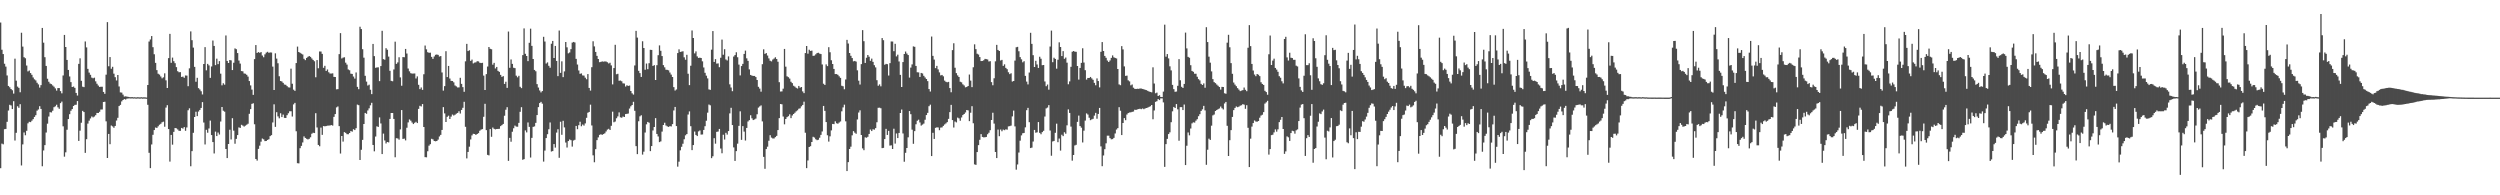 <svg xmlns="http://www.w3.org/2000/svg" width="1920" height="150"><path d="M0 17.303h1v111.887H0zM1 38.205h1v72.095H1zM2 41.540h1v69.292H2zM3 48.937h1v50.283H3zM4 51.128h1v47.905H4zM5 57.932h1v35.621H5zM6 66.005h1v18.906H6zM7 67.003h1v13.497H7zM8 68.369h1v12.650H8zM9 69.299h1v14.440H9zM10 71.896h1v5.825H10zM11 45.042h1v62.892H11zM12 61.974h1v40.011H12zM13 66.506h1v15.125H13zM14 67.474h1v15.294H14zM15 70.862h1v9.160H15zM16 25.163h1v101.930H16zM17 35.790h1v75.124H17zM18 43.938h1v57.777H18zM19 44.730h1v59.157H19zM20 50.304h1v50.139H20zM21 54.813h1v39.910H21zM22 54.149h1v39.402H22zM23 56.126h1v37.660H23zM24 57.442h1v35.216H24zM25 59.484h1v31.993H25zM26 60.933h1v28.848H26zM27 61.759h1v26.715H27zM28 63.524h1v21.455H28zM29 64.810h1v19.265H29zM30 67.296h1v14.248H30zM31 65.382h1v18.297H31zM32 21.460h1v106.217H32zM33 32.783h1v82.750H33zM34 43.948h1v67.493H34zM35 50.631h1v51.167H35zM36 60.459h1v34.522H36zM37 62.773h1v26.717H37zM38 64.165h1v21.986H38zM39 64.597h1v21.774H39zM40 65.616h1v19.434H40zM41 66.550h1v15.770H41zM42 67.905h1v13.770H42zM43 69.603h1v10.851H43zM44 67.635h1v14.793H44zM45 67.612h1v15.939H45zM46 70.010h1v9.180H46zM47 71.658h1v6.393H47zM48 57.957h1v39.086H48zM49 26.814h1v93.530H49zM50 36.079h1v80.930H50zM51 46.037h1v53.609H51zM52 53.693h1v37.738H52zM53 58.727h1v28.992H53zM54 63.094h1v21.950H54zM55 66.804h1v16.935H55zM56 66.435h1v14.987H56zM57 67.502h1v13.035H57zM58 71.354h1v9.093H58zM59 73.375h1v4.255H59zM60 49.059h1v59.171H60zM61 44.783h1v55.556H61zM62 62.066h1v32.174H62zM63 66.561h1v18.594H63zM64 66.914h1v19.155H64zM65 31.837h1v85.558H65zM66 36.378h1v70.518H66zM67 52.901h1v42.030H67zM68 55.781h1v36.887H68zM69 57.422h1v33.549H69zM70 59.594h1v29.839H70zM71 60.120h1v30.038H71zM72 59.624h1v29.876H72zM73 62.439h1v26.056H73zM74 64.309h1v22.421H74zM75 65.682h1v21.119H75zM76 66.744h1v19.105H76zM77 66.618h1v17.498H77zM78 66.634h1v17.448H78zM79 70.580h1v7.766H79zM80 72.057h1v6.095H80zM81 57.335h1v35.873H81zM82 17.006h1v104.354H82zM83 50.908h1v51.949H83zM84 43.806h1v66.939H84zM85 52.812h1v43.607H85zM86 51.324h1v45.756H86zM87 56.557h1v41.583H87zM88 59.274h1v37.422H88zM89 61.777h1v30.787H89zM90 57.610h1v32.874H90zM91 66.392h1v15.063H91zM92 70.965h1v9.595H92zM93 71.123h1v6.752H93zM94 72.629h1v4.152H94zM95 74.149h1v1.955H95zM96 73.963h1v2.488H96zM97 74.187h1v1.593H97zM98 74.398h1v1.243H98zM99 74.588h1v1.000H99zM100 74.650h1v1.000H100zM101 74.567h1v1.000H101zM102 74.744h1v1.000H102zM103 74.643h1v1.000H103zM104 74.828h1v1.000H104zM105 74.659h1v1.000H105zM106 74.677h1v1.000H106zM107 74.810h1v1.000H107zM108 74.641h1v1.000H108zM109 74.810h1v1.000H109zM110 74.707h1v1.000H110zM111 74.767h1v1.000H111zM112 74.890h1v1.000H112zM113 65.270h1v15.228H113zM114 31.892h1v85.455H114zM115 30.297h1v98.806H115zM116 27.697h1v83.267H116zM117 36.264h1v67.259H117zM118 41.652h1v58.214H118zM119 48.301h1v49.644H119zM120 53.854h1v44.403H120zM121 56.607h1v40.398H121zM122 57.271h1v38.541H122zM123 58.717h1v36.360H123zM124 60.159h1v33.735H124zM125 59.381h1v34.037H125zM126 56.298h1v41.025H126zM127 61.672h1v20.963H127zM128 67.568h1v13.204H128zM129 44.662h1v54.474H129zM130 26.008h1v98.101H130zM131 48.223h1v55.417H131zM132 44.238h1v66.854H132zM133 47.017h1v54.252H133zM134 48.534h1v49.782H134zM135 51.551h1v47.026H135zM136 54.696h1v44.714H136zM137 55.486h1v44.984H137zM138 55.417h1v45.092H138zM139 59.100h1v39.146H139zM140 58.820h1v39.933H140zM141 59.727h1v37.878H141zM142 57.946h1v42.510H142zM143 58.047h1v39.869H143zM144 66.218h1v18.478H144zM145 52.501h1v30.702H145zM146 24.099h1v103.608H146zM147 30.892h1v85.160H147zM148 36.546h1v65.453H148zM149 51.363h1v38.507H149zM150 62.762h1v23.055H150zM151 59.770h1v29.441H151zM152 67.678h1v17.965H152zM153 68.687h1v15.765H153zM154 70.074h1v12.811H154zM155 72.551h1v5.875H155zM156 49.164h1v44.936H156zM157 36.175h1v74.780H157zM158 54.000h1v45.667H158zM159 49.031h1v52.901H159zM160 50.233h1v48.418H160zM161 59.809h1v32.796H161zM162 51.052h1v52.702H162zM163 31.142h1v77.982H163zM164 35.291h1v82.594H164zM165 50.002h1v51.061H165zM166 45.065h1v59.420H166zM167 49.260h1v52.501H167zM168 46.930h1v56.408H168zM169 56.586h1v36.758H169zM170 65.547h1v16.621H170zM171 63.924h1v21.107H171zM172 65.009h1v20.748H172zM173 27.223h1v87.222H173zM174 46.779h1v74.627H174zM175 48.406h1v62.178H175zM176 46.090h1v53.524H176zM177 46.408h1v60.704H177zM178 53.808h1v36.953H178zM179 48.173h1v52.174H179zM180 37.166h1v73.233H180zM181 37.763h1v68.880H181zM182 40.741h1v62.997H182zM183 46.477h1v51.368H183zM184 48.827h1v49.413H184zM185 54.572h1v41.254H185zM186 54.760h1v41.705H186zM187 56.408h1v40.839H187zM188 56.625h1v39.885H188zM189 57.468h1v38.317H189zM190 58.811h1v36.225H190zM191 62.260h1v25.138H191zM192 65.572h1v18.235H192zM193 68.829h1v10.950H193zM194 72.842h1v6.452H194zM195 45.435h1v50.008H195zM196 34.632h1v87.460H196zM197 40.668h1v82.695H197zM198 39.963h1v74.350H198zM199 40.567h1v71.304H199zM200 40.011h1v68.790H200zM201 42.643h1v63.771H201zM202 43.975h1v63.013H202zM203 41.743h1v66.671H203zM204 40.379h1v67.932H204zM205 39.780h1v67.701H205zM206 40.556h1v66.403H206zM207 40.267h1v64.293H207zM208 40.320h1v63.469H208zM209 51.167h1v42.908H209zM210 69.141h1v10.991H210zM211 40.963h1v56.470H211zM212 45.023h1v41.158H212zM213 48.589h1v40.816H213zM214 58.553h1v32.334H214zM215 62.219h1v24.744H215zM216 62.565h1v27.342H216zM217 63.645h1v24.390H217zM218 64.938h1v25.598H218zM219 65.112h1v25.527H219zM220 66.172h1v22.286H220zM221 67.085h1v19.926H221zM222 67.225h1v18.221H222zM223 52.753h1v32.700H223zM224 64.325h1v25.154H224zM225 68.873h1v11.298H225zM226 69.765h1v9.226H226zM227 48.452h1v52.357H227zM228 35.781h1v89.550H228zM229 39.960h1v85.524H229zM230 40.556h1v73.254H230zM231 41.212h1v70.814H231zM232 41.830h1v67.609H232zM233 45.184h1v59.596H233zM234 46.177h1v59.768H234zM235 44.472h1v62.135H235zM236 43.618h1v63.496H236zM237 43.025h1v63.583H237zM238 43.661h1v61.784H238zM239 44.897h1v57.797H239zM240 46.049h1v55.911H240zM241 47.070h1v55.108H241zM242 59.349h1v27.569H242zM243 46.156h1v51.714H243zM244 52.446h1v58.866H244zM245 39.505h1v72.814H245zM246 39.585h1v58.390H246zM247 41.384h1v62.180H247zM248 52.048h1v44.769H248zM249 50.521h1v46.479H249zM250 54.469h1v42.368H250zM251 53.327h1v43.208H251zM252 55.518h1v40.949H252zM253 56.490h1v39.883H253zM254 56.454h1v39.578H254zM255 56.337h1v40.102H255zM256 59.015h1v30.727H256zM257 59.161h1v28.418H257zM258 68.596h1v13.870H258zM259 68.436h1v13.328H259zM260 41.560h1v55.332H260zM261 25.436h1v92.475H261zM262 44.923h1v59.507H262zM263 44.236h1v64.520H263zM264 43.984h1v57.500H264zM265 48.138h1v53.925H265zM266 49.608h1v53.481H266zM267 53.357h1v49.741H267zM268 53.945h1v48.186H268zM269 56.600h1v44.057H269zM270 56.763h1v44.380H270zM271 58.768h1v40.482H271zM272 60.356h1v39.514H272zM273 55.634h1v42.826H273zM274 66.708h1v13.623H274zM275 68.497h1v12.289H275zM276 20.508h1v102.358H276zM277 22.348h1v92.674H277zM278 37.761h1v69.667H278zM279 44.273h1v50.942H279zM280 58.216h1v28.528H280zM281 62.647h1v24.749H281zM282 65.675h1v19.141H282zM283 65.046h1v18.132H283zM284 68.914h1v11.996H284zM285 72.308h1v6.624H285zM286 33.755h1v77.579H286zM287 43.110h1v73.128H287zM288 52.080h1v52.789H288zM289 51.766h1v45.264H289zM290 51.702h1v45.790H290zM291 62.315h1v27.848H291zM292 50.718h1v44.122H292zM293 23.680h1v94.647H293zM294 45.392h1v57.227H294zM295 45.895h1v62.006H295zM296 37.019h1v73.139H296zM297 38.207h1v70.866H297zM298 43.456h1v65.904H298zM299 54.389h1v36.955H299zM300 62.086h1v24.706H300zM301 62.425h1v24.335H301zM302 53.339h1v37.981H302zM303 31.998h1v88.765H303zM304 49.026h1v57.133H304zM305 47.930h1v58.422H305zM306 43.970h1v63.286H306zM307 59.445h1v39.926H307zM308 65.852h1v18.681H308zM309 43.817h1v62.881H309zM310 44.000h1v62.469H310zM311 37.580h1v70.237H311zM312 41.135h1v56.960H312zM313 52.636h1v41.370H313zM314 54.765h1v36.960H314zM315 56.193h1v36.481H315zM316 56.502h1v37.589H316zM317 56.499h1v38.775H317zM318 56.440h1v37.875H318zM319 60.276h1v33.245H319zM320 58.683h1v35.815H320zM321 65.144h1v18.448H321zM322 68.472h1v12.801H322zM323 67.159h1v14.587H323zM324 69.008h1v10.918H324zM325 57.056h1v40.455H325zM326 34.964h1v85.698H326zM327 37.891h1v82.933H327zM328 40.079h1v76.078H328zM329 40.528h1v71.342H329zM330 40.469h1v70.296H330zM331 43.655h1v62.926H331zM332 45.209h1v61.860H332zM333 43.359h1v64.906H333zM334 42.089h1v66.440H334zM335 41.812h1v66.492H335zM336 42.155h1v65.046H336zM337 43.403h1v61.388H337zM338 43.060h1v60.539H338zM339 55.646h1v44.163H339zM340 69.596h1v12.687H340zM341 66.172h1v20.915H341zM342 39.326h1v54.387H342zM343 59.180h1v30.521H343zM344 50.656h1v38.173H344zM345 60.313h1v31.098H345zM346 62.082h1v27.480H346zM347 62.183h1v25.788H347zM348 63.213h1v25.509H348zM349 65.655h1v22.453H349zM350 66.335h1v20.986H350zM351 67.195h1v19.556H351zM352 67.104h1v18.347H352zM353 59.759h1v27.457H353zM354 64.414h1v19.997H354zM355 66.895h1v15.894H355zM356 70.486h1v7.679H356zM357 47.095h1v50.306H357zM358 33.698h1v87.934H358zM359 39.201h1v77.467H359zM360 38.589h1v74.046H360zM361 46.745h1v60.356H361zM362 45.786h1v58.195H362zM363 48.713h1v54.032H363zM364 48.063h1v54.842H364zM365 47.873h1v55.760H365zM366 46.980h1v55.930H366zM367 47.170h1v55.094H367zM368 48.184h1v52.245H368zM369 48.429h1v51.084H369zM370 48.246h1v50.949H370zM371 58.063h1v31.615H371zM372 69.106h1v10.636H372zM373 56.932h1v42.995H373zM374 51.100h1v67.815H374zM375 36.104h1v83.247H375zM376 37.477h1v61.624H376zM377 37.820h1v67.257H377zM378 49.683h1v48.248H378zM379 48.267h1v50.727H379zM380 52.563h1v46.827H380zM381 51.411h1v47.637H381zM382 54.405h1v44.616H382zM383 55.179h1v43.723H383zM384 57.504h1v39.372H384zM385 59.035h1v37.051H385zM386 58.463h1v36.710H386zM387 64.437h1v24.470H387zM388 62.771h1v21.529H388zM389 67.481h1v14.825H389zM390 24.234h1v99.300H390zM391 52.068h1v53.812H391zM392 45.680h1v63.160H392zM393 49.054h1v52.121H393zM394 51.995h1v46.502H394zM395 52.302h1v44.181H395zM396 58.125h1v39.123H396zM397 59.393h1v37.951H397zM398 58.200h1v36.163H398zM399 66.653h1v19.233H399zM400 67.678h1v14.671H400zM401 42.364h1v80.351H401zM402 21.794h1v100.424H402zM403 41.315h1v58.816H403zM404 43.007h1v58.653H404zM405 46.962h1v47.099H405zM406 32.851h1v64.586H406zM407 21.996h1v98.969H407zM408 35.211h1v70.656H408zM409 45.296h1v52.155H409zM410 53.712h1v43.348H410zM411 54.716h1v39.670H411zM412 64.590h1v23.795H412zM413 67.241h1v15.015H413zM414 69.459h1v9.677H414zM415 70.947h1v7.272H415zM416 69.937h1v9.677H416zM417 28.258h1v95.874H417zM418 31.911h1v83.755H418zM419 48.788h1v57.269H419zM420 47.939h1v55.103H420zM421 50.537h1v48.720H421zM422 51.995h1v42.082H422zM423 33.598h1v82.798H423zM424 31.437h1v84.599H424zM425 44.545h1v66.110H425zM426 35.300h1v78.076H426zM427 46.777h1v55.071H427zM428 58.491h1v40.807H428zM429 23.438h1v97.753H429zM430 55.971h1v37.518H430zM431 47.124h1v56.385H431zM432 59.248h1v33.536H432zM433 54.833h1v42.993H433zM434 32.245h1v77.204H434zM435 36.340h1v76.978H435zM436 40.949h1v67.369H436zM437 40.279h1v66.822H437zM438 37.717h1v69.967H438zM439 32.707h1v79.884H439zM440 32.213h1v75.737H440zM441 32.616h1v74.764H441zM442 45.213h1v51.492H442zM443 49.557h1v49.686H443zM444 54.133h1v42.000H444zM445 56.703h1v36.768H445zM446 56.355h1v40.613H446zM447 57.909h1v37.722H447zM448 58.058h1v38.413H448zM449 59.649h1v35.115H449zM450 60.896h1v29.594H450zM451 56.879h1v29.695H451zM452 67.538h1v18.432H452zM453 69.559h1v10.826H453zM454 51.601h1v44.776H454zM455 31.673h1v87.598H455zM456 35.623h1v89.017H456zM457 39.871h1v74.689H457zM458 42.897h1v64.721H458zM459 45.319h1v60.191H459zM460 47.788h1v55.781H460zM461 47.507h1v55.616H461zM462 47.147h1v56.406H462zM463 47.344h1v55.595H463zM464 47.150h1v55.236H464zM465 47.260h1v53.703H465zM466 47.836h1v51.700H466zM467 48.747h1v50.148H467zM468 48.175h1v51.679H468zM469 50.212h1v46.420H469zM470 64.831h1v20.945H470zM471 52.272h1v41.604H471zM472 34.424h1v58.903H472zM473 57.026h1v33.817H473zM474 56.667h1v32.735H474zM475 62.013h1v24.291H475zM476 61.860h1v28.258H476zM477 62.409h1v28.024H477zM478 64.016h1v25.497H478zM479 64.176h1v25.687H479zM480 66.456h1v21.146H480zM481 65.492h1v21.945H481zM482 66.000h1v21.197H482zM483 65.703h1v17.665H483zM484 69.880h1v11.808H484zM485 71.695h1v8.926H485zM486 72.647h1v5.511H486zM487 50.265h1v34.827H487zM488 23.719h1v88.522H488zM489 28.885h1v89.500H489zM490 54.385h1v38.729H490zM491 56.149h1v33.197H491zM492 59.063h1v29.448H492zM493 31.670h1v87.080H493zM494 36.875h1v79.619H494zM495 53.581h1v48.189H495zM496 48.816h1v46.696H496zM497 53.128h1v40.542H497zM498 48.560h1v45.719H498zM499 38.262h1v77.790H499zM500 38.361h1v73.819H500zM501 50.656h1v49.555H501zM502 49.997h1v47.516H502zM503 61.432h1v29.301H503zM504 50.061h1v52.789H504zM505 42.391h1v62.418H505zM506 34.859h1v74.300H506zM507 39.027h1v69.587H507zM508 43.069h1v58.017H508zM509 50.029h1v45.973H509zM510 51.725h1v42.535H510zM511 53.535h1v42.883H511zM512 53.677h1v43.394H512zM513 54.028h1v43.472H513zM514 55.714h1v41.144H514zM515 57.314h1v39.825H515zM516 59.120h1v36.218H516zM517 66.925h1v17.917H517zM518 69.532h1v12.582H518zM519 68.731h1v28.086H519zM520 40.736h1v87.286H520zM521 37.868h1v86.314H521zM522 39.903h1v75.561H522zM523 39.647h1v73.087H523zM524 39.363h1v71.045H524zM525 44.019h1v62.949H525zM526 45.870h1v58.058H526zM527 42.098h1v60.889H527zM528 56.625h1v31.311H528zM529 65.371h1v20.201H529zM530 50.475h1v46.431H530zM531 23.419h1v91.864H531zM532 29.185h1v82.203H532zM533 41.011h1v59.999H533zM534 39.478h1v64.158H534zM535 43.300h1v61.217H535zM536 44.483h1v56.433H536zM537 44.309h1v55.893H537zM538 44.556h1v58.836H538zM539 47.081h1v56.184H539zM540 51.803h1v47.997H540zM541 55.932h1v40.977H541zM542 58.127h1v34.595H542zM543 60.189h1v26.321H543zM544 68.637h1v11.659H544zM545 69.001h1v11.881H545zM546 38.134h1v83.338H546zM547 23.847h1v96.169H547zM548 47.546h1v58.596H548zM549 45.424h1v64.890H549zM550 48.857h1v52.437H550zM551 48.685h1v52.329H551zM552 51.597h1v47.422H552zM553 44.344h1v69.749H553zM554 30.425h1v87.296H554zM555 42.025h1v61.450H555zM556 37.800h1v69.376H556zM557 45.683h1v56.332H557zM558 46.413h1v56.964H558zM559 43.307h1v57.362H559zM560 64.755h1v22.346H560zM561 67.248h1v15.525H561zM562 70.056h1v25.987H562zM563 43.398h1v69.811H563zM564 42.297h1v81.294H564zM565 40.164h1v75.883H565zM566 43.957h1v66.401H566zM567 49.601h1v47.058H567zM568 57.916h1v27.599H568zM569 50.761h1v56.669H569zM570 49.049h1v47.841H570zM571 41.446h1v59.640H571zM572 38.864h1v69.040H572zM573 44.799h1v53.455H573zM574 46.726h1v46.548H574zM575 53.293h1v38.976H575zM576 57.568h1v30.965H576zM577 58.044h1v32.819H577zM578 58.342h1v33.881H578zM579 58.328h1v33.419H579zM580 59.184h1v31.888H580zM581 61.450h1v26.319H581zM582 66.641h1v16.017H582zM583 68.028h1v13.694H583zM584 70.402h1v10.563H584zM585 49.324h1v43.893H585zM586 37.871h1v82.626H586zM587 41.357h1v88.257H587zM588 40.762h1v73.705H588zM589 42.654h1v69.967H589zM590 44.875h1v63.197H590zM591 46.662h1v57.175H591zM592 47.166h1v58.491H592zM593 45.731h1v60.585H593zM594 44.936h1v61.398H594zM595 43.982h1v61.340H595zM596 45.319h1v59.008H596zM597 47.404h1v52.501H597zM598 63.135h1v27.585H598zM599 70.283h1v9.599H599zM600 70.203h1v9.917H600zM601 68.099h1v21.423H601zM602 37.580h1v57.919H602zM603 51.196h1v40.187H603zM604 58.640h1v31.306H604zM605 59.283h1v29.949H605zM606 60.354h1v27.459H606zM607 62.764h1v27.965H607zM608 63.860h1v24.813H608zM609 65.822h1v21.732H609zM610 66.531h1v20.064H610zM611 67.419h1v18.105H611zM612 68.003h1v16.754H612zM613 65.987h1v17.542H613zM614 67.321h1v15.864H614zM615 66.815h1v14.827H615zM616 70.177h1v10.398H616zM617 71.519h1v6.551H617zM618 40.752h1v61.164H618zM619 35.316h1v93.800H619zM620 41.192h1v82.029H620zM621 38.214h1v74.670H621zM622 39.139h1v73.121H622zM623 38.887h1v70.157H623zM624 42.913h1v62.132H624zM625 42.712h1v62.904H625zM626 41.741h1v65.213H626zM627 40.746h1v66.920H627zM628 40.503h1v66.817H628zM629 41.167h1v64.609H629zM630 41.510h1v62.075H630zM631 49.491h1v51.498H631zM632 64.295h1v17.047H632zM633 65.234h1v19.936H633zM634 49.466h1v44.277H634zM635 50.768h1v53.119H635zM636 36.243h1v72.528H636zM637 40.125h1v64.593H637zM638 46.298h1v53.833H638zM639 49.143h1v46.024H639zM640 52.940h1v42.419H640zM641 56.898h1v36.292H641zM642 56.863h1v37.814H642zM643 57.472h1v37.543H643zM644 58.598h1v35.518H644zM645 59.825h1v33.481H645zM646 65.852h1v19.675H646zM647 66.248h1v16.244H647zM648 68.559h1v11.801H648zM649 61.047h1v32.121H649zM650 30.608h1v100.763H650zM651 33.421h1v91.111H651zM652 40.714h1v73.709H652zM653 42.840h1v69.802H653zM654 44.570h1v59.379H654zM655 47.090h1v53.597H655zM656 46.788h1v55.099H656zM657 47.321h1v55.442H657zM658 54.021h1v37.740H658zM659 61.956h1v24.461H659zM660 64.911h1v19.812H660zM661 49.239h1v54.465H661zM662 23.119h1v90.834H662zM663 31.647h1v83.709H663zM664 48.315h1v57.172H664zM665 44.360h1v61.402H665zM666 42.258h1v62.787H666zM667 43.554h1v59.326H667zM668 46.703h1v52.769H668zM669 44.994h1v55.682H669zM670 47.520h1v51.741H670zM671 50.091h1v49.505H671zM672 51.782h1v46.616H672zM673 61.585h1v32.293H673zM674 65.836h1v16.978H674zM675 64.806h1v17.883H675zM676 66.321h1v16.846H676zM677 29.221h1v84.524H677zM678 30.883h1v82.672H678zM679 49.695h1v57.124H679zM680 49.026h1v49.949H680zM681 49.292h1v54.314H681zM682 58.026h1v42.478H682zM683 48.475h1v63.343H683zM684 31.831h1v79.793H684zM685 31.881h1v82.537H685zM686 39.317h1v59.525H686zM687 33.616h1v76.655H687zM688 43.309h1v59.193H688zM689 41.988h1v64.069H689zM690 47.195h1v54.916H690zM691 57.497h1v29.276H691zM692 66.799h1v17.326H692zM693 47.651h1v54.863H693zM694 41.464h1v82.768H694zM695 39.603h1v77.731H695zM696 41.107h1v72.533H696zM697 42.272h1v63.194H697zM698 59.580h1v25.726H698zM699 51.920h1v35.806H699zM700 49.464h1v50.111H700zM701 35.648h1v74.808H701zM702 35.948h1v64.739H702zM703 50.620h1v44.792H703zM704 55.492h1v37.228H704zM705 55.589h1v36.337H705zM706 59.065h1v34.980H706zM707 55.994h1v40.457H707zM708 56.406h1v39.288H708zM709 58.239h1v36.683H709zM710 59.486h1v32.476H710zM711 60.693h1v27.699H711zM712 62.320h1v24.369H712zM713 68.394h1v13.188H713zM714 70.296h1v10.089H714zM715 28.059h1v91.775H715zM716 42.918h1v59.054H716zM717 45.786h1v60.921H717zM718 52.334h1v45.843H718zM719 50.610h1v47.200H719zM720 53.302h1v44.609H720zM721 55.577h1v44.431H721zM722 57.925h1v40.057H722zM723 57.532h1v40.331H723zM724 58.642h1v38.033H724zM725 61.915h1v33.696H725zM726 62.833h1v31.934H726zM727 63.162h1v30.613H727zM728 62.878h1v28.434H728zM729 67.651h1v18.450H729zM730 70.844h1v9.718H730zM731 38.500h1v53.691H731zM732 33.222h1v64.728H732zM733 52.018h1v41.309H733zM734 56.188h1v37.823H734zM735 57.907h1v32.435H735zM736 59.120h1v31.826H736zM737 62.794h1v29.935H737zM738 63.233h1v27.001H738zM739 64.780h1v23.573H739zM740 65.648h1v21.886H740zM741 67.094h1v19.276H741zM742 66.756h1v17.734H742zM743 66.035h1v18.732H743zM744 57.218h1v35.795H744zM745 61.899h1v24.657H745zM746 66.900h1v14.680H746zM747 51.668h1v42.989H747zM748 34.026h1v92.235H748zM749 37.749h1v88.847H749zM750 41.279h1v75.499H750zM751 41.858h1v69.626H751zM752 43.803h1v63.554H752zM753 46.902h1v56.122H753zM754 46.790h1v58.367H754zM755 46.307h1v59.209H755zM756 45.188h1v60.251H756zM757 45.390h1v59.784H757zM758 45.644h1v57.479H758zM759 47.227h1v54.707H759zM760 46.985h1v53.014H760zM761 63.073h1v29.068H761zM762 65.483h1v21.098H762zM763 60.095h1v34.827H763zM764 47.104h1v69.656H764zM765 34.470h1v86.927H765zM766 38.345h1v61.198H766zM767 39.175h1v65.410H767zM768 46.449h1v53.007H768zM769 45.955h1v54.874H769zM770 50.599h1v48.944H770zM771 49.429h1v50.569H771zM772 52.144h1v47.161H772zM773 53.137h1v46.461H773zM774 55.511h1v41.581H774zM775 56.921h1v39.951H775zM776 56.291h1v40.176H776zM777 62.636h1v26.765H777zM778 62.226h1v22.710H778zM779 46.559h1v50.535H779zM780 36.310h1v93.972H780zM781 35.999h1v90.289H781zM782 39.379h1v77.747H782zM783 43.870h1v64.176H783zM784 45.545h1v58.427H784zM785 47.891h1v54.478H785zM786 47.010h1v55.106H786zM787 58.255h1v39.551H787zM788 62.659h1v21.993H788zM789 64.840h1v17.988H789zM790 55.724h1v38.113H790zM791 25.200h1v88.499H791zM792 33.671h1v79.674H792zM793 42.412h1v66.280H793zM794 51.469h1v48.326H794zM795 46.676h1v55.286H795zM796 49.498h1v52.126H796zM797 52.176h1v41.549H797zM798 43.591h1v58.450H798zM799 45.133h1v57.985H799zM800 50.086h1v51.391H800zM801 49.912h1v50.562H801zM802 62.549h1v26.935H802zM803 66.195h1v17.075H803zM804 64.948h1v17.649H804zM805 68.852h1v11.913H805zM806 35.744h1v64.497H806zM807 23.483h1v96.114H807zM808 47.754h1v60.908H808zM809 44.341h1v63.892H809zM810 45.257h1v56.715H810zM811 52.762h1v42.240H811zM812 45.852h1v63.343H812zM813 32.508h1v73.874H813zM814 36.092h1v79.573H814zM815 43.071h1v60.423H815zM816 39.285h1v65.252H816zM817 45.152h1v56.445H817zM818 44.204h1v58.518H818zM819 48.118h1v48.132H819zM820 64.725h1v19.302H820zM821 62.512h1v24.241H821zM822 51.292h1v45.962H822zM823 39.741h1v83.652H823zM824 39.182h1v79.882H824zM825 39.688h1v72.006H825zM826 39.798h1v71.407H826zM827 50.702h1v42.870H827zM828 61.155h1v27.617H828zM829 52.190h1v44.616H829zM830 48.264h1v49.805H830zM831 37.049h1v72.372H831zM832 48.035h1v52.309H832zM833 53.911h1v38.718H833zM834 61.130h1v25.976H834zM835 59.848h1v28.088H835zM836 59.924h1v30.471H836zM837 59.109h1v33.192H837zM838 60.214h1v31.496H838zM839 61.265h1v29.981H839zM840 63.643h1v25.117H840zM841 65.476h1v21.210H841zM842 60.210h1v30.968H842zM843 62.274h1v25.248H843zM844 67.138h1v15.756H844zM845 39.796h1v72.659H845zM846 32.298h1v95.336H846zM847 39.146h1v80.251H847zM848 42.957h1v71.610H848zM849 44.387h1v65.685H849zM850 46.463h1v57.735H850zM851 47.623h1v56.564H851zM852 46.424h1v59.679H852zM853 44.458h1v62.537H853zM854 42.547h1v64.293H854zM855 44.041h1v61.848H855zM856 44.499h1v58.006H856zM857 44.907h1v54.554H857zM858 52.984h1v45.408H858zM859 64.806h1v17.546H859zM860 65.430h1v19.590H860zM861 35.417h1v68.301H861zM862 37.944h1v56.497H862zM863 50.990h1v39.732H863zM864 58.266h1v34.058H864zM865 58.074h1v29.910H865zM866 61.670h1v25.172H866zM867 62.510h1v23.877H867zM868 65.513h1v20.748H868zM869 64.851h1v21.039H869zM870 67.353h1v18.322H870zM871 68.175h1v16.104H871zM872 68.340h1v16.084H872zM873 68.127h1v15.871H873zM874 68.243h1v15.543H874zM875 67.937h1v15.575H875zM876 67.971h1v15.889H876zM877 68.287h1v15.022H877zM878 68.546h1v15.321H878zM879 68.962h1v14.344H879zM880 69.218h1v13.712H880zM881 69.768h1v12.849H881zM882 70.310h1v11.771H882zM883 70.599h1v11.023H883zM884 70.903h1v9.737H884zM885 51.730h1v39.862H885zM886 64.169h1v20.668H886zM887 71.635h1v6.619H887zM888 71.114h1v6.608H888zM889 73.753h1v2.309H889zM890 73.093h1v3.761H890zM891 74.451h1v1.138H891zM892 74.554h1v1.000H892zM893 70.326h1v8.327H893zM894 18.949h1v109.184H894zM895 43.524h1v67.184H895zM896 41.515h1v65.147H896zM897 44.859h1v58.095H897zM898 50.954h1v50.695H898zM899 54.064h1v39.766H899zM900 65.202h1v20.284H900zM901 68.431h1v13.680H901zM902 70.514h1v12.449H902zM903 70.271h1v9.661H903zM904 65.902h1v18.043H904zM905 45.415h1v62.691H905zM906 61.629h1v20.661H906zM907 66.685h1v15.573H907zM908 67.552h1v16.983H908zM909 64.483h1v15.775H909zM910 25.031h1v101.720H910zM911 37.145h1v74.780H911zM912 43.680h1v58.076H912zM913 44.364h1v59.571H913zM914 50.091h1v48.640H914zM915 54.478h1v40.315H915zM916 55.131h1v38.795H916zM917 56.639h1v37.539H917zM918 56.623h1v36.051H918zM919 58.912h1v32.618H919zM920 60.757h1v28.464H920zM921 61.766h1v25.962H921zM922 64.421h1v20.755H922zM923 65.270h1v18.720H923zM924 64.053h1v17.239H924zM925 67.367h1v17.434H925zM926 20.899h1v105.693H926zM927 32.291h1v82.729H927zM928 43.533h1v62.940H928zM929 48.106h1v59.340H929zM930 54.842h1v41.654H930zM931 60.780h1v27.855H931zM932 63.091h1v24.895H932zM933 63.833h1v21.396H933zM934 64.938h1v19.567H934zM935 65.833h1v18.022H935zM936 66.804h1v16.502H936zM937 68.827h1v13.003H937zM938 66.721h1v16.415H938zM939 66.829h1v17.251H939zM940 71.624h1v7.860H940zM941 71.972h1v6.335H941zM942 32.764h1v63.837H942zM943 26.720h1v93.077H943zM944 36.289h1v71.400H944zM945 48.489h1v51.462H945zM946 56.669h1v33.160H946zM947 63.375h1v21.188H947zM948 64.975h1v17.901H948zM949 66.179h1v15.569H949zM950 67.696h1v14.639H950zM951 68.834h1v13.106H951zM952 69.967h1v11.185H952zM953 69.603h1v11.217H953zM954 69.205h1v10.760H954zM955 67.234h1v13.149H955zM956 68.990h1v14.584H956zM957 70.049h1v10.737H957zM958 36.667h1v61.494H958zM959 19.286h1v109.030H959zM960 35.419h1v71.098H960zM961 49.125h1v48.095H961zM962 54.163h1v40.334H962zM963 57.225h1v35.291H963zM964 58.532h1v34.792H964zM965 56.845h1v36.667H965zM966 57.388h1v35.529H966zM967 58.461h1v31.952H967zM968 63.185h1v25.520H968zM969 64.469h1v23.646H969zM970 65.252h1v20.867H970zM971 69.715h1v9.851H971zM972 70.686h1v7.885H972zM973 72.748h1v4.669H973zM974 41.682h1v77.051H974zM975 27.280h1v87.215H975zM976 49.899h1v53.893H976zM977 46.527h1v56.957H977zM978 45.062h1v56.609H978zM979 52.185h1v47.191H979zM980 53.469h1v47.633H980zM981 55.119h1v44.193H981zM982 58.516h1v35.298H982zM983 59.695h1v32.300H983zM984 62.418h1v27.420H984zM985 64.066h1v35.014H985zM986 29.949h1v88.223H986zM987 28.258h1v88.017H987zM988 44.106h1v60.638H988zM989 46.495h1v58.967H989zM990 40.501h1v67.724H990zM991 44.321h1v57.870H991zM992 44.579h1v55.806H992zM993 45.937h1v54.801H993zM994 45.943h1v56.738H994zM995 50.450h1v49.642H995zM996 51.061h1v48.326H996zM997 60.228h1v32.776H997zM998 66.689h1v15.935H998zM999 69.418h1v10.918H999zM1000 70.587h1v9.341H1000zM1001 58.161h1v32.593H1001zM1002 26.315h1v93.459H1002zM1003 50.024h1v56.094H1003zM1004 50.002h1v53.799H1004zM1005 48.564h1v56.596H1005zM1006 57.806h1v31.091H1006zM1007 68.992h1v10.936H1007zM1008 29.366h1v95.615H1008zM1009 31.512h1v82.917H1009zM1010 44.737h1v68.994H1010zM1011 51.279h1v45.900H1011zM1012 60.210h1v33.259H1012zM1013 62.398h1v24.692H1013zM1014 64.659h1v23.005H1014zM1015 65.174h1v20.412H1015zM1016 63.952h1v20.217H1016zM1017 42.371h1v63.300H1017zM1018 27.072h1v95.219H1018zM1019 45.950h1v54.449H1019zM1020 48.905h1v52.066H1020zM1021 50.748h1v47.097H1021zM1022 65.325h1v25.374H1022zM1023 36.770h1v84.178H1023zM1024 38.500h1v69.816H1024zM1025 38.260h1v69.047H1025zM1026 46.344h1v50.597H1026zM1027 49.905h1v46.802H1027zM1028 52.432h1v43.295H1028zM1029 62.366h1v22.371H1029zM1030 64.851h1v20.522H1030zM1031 69.804h1v10.572H1031zM1032 70.161h1v8.949H1032zM1033 70.935h1v7.974H1033zM1034 46.525h1v62.757H1034zM1035 40.590h1v69.443H1035zM1036 52.908h1v45.719H1036zM1037 49.763h1v54.103H1037zM1038 58.829h1v26.372H1038zM1039 38.372h1v67.717H1039zM1040 18.828h1v111.088H1040zM1041 45.596h1v55.980H1041zM1042 42.838h1v64.030H1042zM1043 45.515h1v55.694H1043zM1044 49.093h1v52.251H1044zM1045 54.666h1v42.595H1045zM1046 56.028h1v37.067H1046zM1047 57.564h1v35.921H1047zM1048 59.399h1v32.352H1048zM1049 61.372h1v28.166H1049zM1050 62.933h1v23.733H1050zM1051 65.710h1v17.075H1051zM1052 67.154h1v13.641H1052zM1053 69.196h1v10.201H1053zM1054 68.882h1v10.787H1054zM1055 68.440h1v13.376H1055zM1056 47.493h1v45.241H1056zM1057 21.906h1v105.755H1057zM1058 33.522h1v77.497H1058zM1059 45.481h1v58.477H1059zM1060 49.354h1v51.141H1060zM1061 51.338h1v49.260H1061zM1062 58.880h1v34.165H1062zM1063 60.812h1v30.718H1063zM1064 60.072h1v29.675H1064zM1065 62.714h1v24.815H1065zM1066 63.764h1v21.993H1066zM1067 65.868h1v18.409H1067zM1068 67.662h1v14.857H1068zM1069 68.156h1v13.248H1069zM1070 65.989h1v18.549H1070zM1071 68.273h1v13.442H1071zM1072 65.137h1v13.802H1072zM1073 24.380h1v100.193H1073zM1074 31.389h1v84.535H1074zM1075 36.232h1v68.324H1075zM1076 52.654h1v38.557H1076zM1077 61.723h1v26.722H1077zM1078 65.854h1v22.110H1078zM1079 67.662h1v17.233H1079zM1080 66.314h1v14.797H1080zM1081 66.092h1v15.358H1081zM1082 67.110h1v13.232H1082zM1083 65.881h1v16.534H1083zM1084 68.177h1v13.667H1084zM1085 68.996h1v11.890H1085zM1086 70.139h1v8.139H1086zM1087 71.677h1v5.667H1087zM1088 56.438h1v37.408H1088zM1089 19.341h1v98.685H1089zM1090 37.573h1v66.879H1090zM1091 44.296h1v55.575H1091zM1092 45.866h1v57.832H1092zM1093 49.800h1v52.263H1093zM1094 56.804h1v41.965H1094zM1095 56.966h1v39.260H1095zM1096 57.916h1v37.445H1096zM1097 58.596h1v35.005H1097zM1098 59.411h1v32.568H1098zM1099 60.400h1v29.693H1099zM1100 61.338h1v27.100H1100zM1101 63.448h1v23.019H1101zM1102 64.384h1v18.956H1102zM1103 70.292h1v9.210H1103zM1104 67.877h1v23.797H1104zM1105 28.928h1v91.463H1105zM1106 47.477h1v56.001H1106zM1107 48.507h1v56.071H1107zM1108 53.888h1v45.396H1108zM1109 52.693h1v44.051H1109zM1110 53.611h1v44.435H1110zM1111 56.760h1v42.739H1111zM1112 59.999h1v29.485H1112zM1113 62.672h1v24.641H1113zM1114 64.037h1v24.005H1114zM1115 57.383h1v37.557H1115zM1116 27.434h1v87.318H1116zM1117 31.194h1v83.082H1117zM1118 43.252h1v59.539H1118zM1119 56.852h1v40.697H1119zM1120 52.570h1v44.144H1120zM1121 54.030h1v41.862H1121zM1122 58.058h1v31.190H1122zM1123 55.373h1v36.502H1123zM1124 48.017h1v49.281H1124zM1125 50.022h1v44.568H1125zM1126 49.324h1v46.777H1126zM1127 51.940h1v42.741H1127zM1128 53.158h1v42.066H1128zM1129 65.298h1v18.789H1129zM1130 67.257h1v16.395H1130zM1131 68.797h1v12.712H1131zM1132 24.591h1v98.916H1132zM1133 50.642h1v67.255H1133zM1134 49.331h1v52.016H1134zM1135 46.907h1v55.341H1135zM1136 57.488h1v38.120H1136zM1137 68.042h1v15.733H1137zM1138 45.600h1v70.940H1138zM1139 38.180h1v71.292H1139zM1140 47.191h1v57.177H1140zM1141 53.263h1v49.459H1141zM1142 63.956h1v22.508H1142zM1143 39.361h1v58.381H1143zM1144 26.974h1v102.512H1144zM1145 48.367h1v61.164H1145zM1146 44.527h1v51.029H1146zM1147 65.012h1v23.891H1147zM1148 27.148h1v97.863H1148zM1149 38.782h1v73.959H1149zM1150 45.657h1v58.031H1150zM1151 49.860h1v55.199H1151zM1152 49.068h1v53.169H1152zM1153 56.250h1v44.968H1153zM1154 22.183h1v96.069H1154zM1155 48.473h1v56.147H1155zM1156 48.990h1v52.320H1156zM1157 38.917h1v69.072H1157zM1158 41.169h1v60.686H1158zM1159 46.637h1v53.542H1159zM1160 57.140h1v37.358H1160zM1161 65.842h1v21.449H1161zM1162 68.891h1v11.662H1162zM1163 70.578h1v8.283H1163zM1164 58.351h1v27.054H1164zM1165 45.978h1v64.648H1165zM1166 57.729h1v41.313H1166zM1167 67.294h1v13.472H1167zM1168 67.511h1v14.168H1168zM1169 68.486h1v13.417H1169zM1170 22.305h1v108.337H1170zM1171 30.347h1v86.206H1171zM1172 47.248h1v54.266H1172zM1173 52.322h1v47.305H1173zM1174 55.037h1v40.892H1174zM1175 58.298h1v34.037H1175zM1176 61.228h1v30.080H1176zM1177 62.210h1v29.141H1177zM1178 61.908h1v28.871H1178zM1179 62.386h1v25.868H1179zM1180 62.997h1v24.488H1180zM1181 64.842h1v20.485H1181zM1182 65.712h1v17.677H1182zM1183 67.474h1v14.248H1183zM1184 67.859h1v13.241H1184zM1185 69.926h1v10.403H1185zM1186 69.839h1v10.277H1186zM1187 25.587h1v102.033H1187zM1188 32.053h1v79.859H1188zM1189 44.669h1v62.572H1189zM1190 52.325h1v46.351H1190zM1191 52.222h1v44.662H1191zM1192 56.678h1v37.360H1192zM1193 56.140h1v34.122H1193zM1194 57.442h1v32.922H1194zM1195 61.773h1v26.367H1195zM1196 64.053h1v21.783H1196zM1197 65.769h1v17.887H1197zM1198 67.806h1v14.053H1198zM1199 65.314h1v20.277H1199zM1200 61.180h1v27.248H1200zM1201 64.902h1v17.880H1201zM1202 69.731h1v11.568H1202zM1203 21.858h1v98.943H1203zM1204 21.387h1v91.933H1204zM1205 40.299h1v63.055H1205zM1206 46.715h1v52.945H1206zM1207 51.810h1v36.319H1207zM1208 58.083h1v26.756H1208zM1209 61.640h1v20.961H1209zM1210 66.032h1v14.763H1210zM1211 66.090h1v14.500H1211zM1212 67.724h1v12.662H1212zM1213 70.145h1v10.043H1213zM1214 68.909h1v12.005H1214zM1215 65.449h1v15.461H1215zM1216 69.910h1v12.735H1216zM1217 71.555h1v8.421H1217zM1218 59.647h1v29.160H1218zM1219 22.655h1v96.247H1219zM1220 37.473h1v70.214H1220zM1221 43.874h1v56.726H1221zM1222 42.764h1v57.914H1222zM1223 49.326h1v48.738H1223zM1224 52.098h1v45.003H1224zM1225 56.337h1v39.828H1225zM1226 57.239h1v38.255H1226zM1227 59.125h1v35.701H1227zM1228 59.063h1v34.337H1228zM1229 59.615h1v32.941H1229zM1230 60.871h1v29.842H1230zM1231 62.359h1v24.918H1231zM1232 65.739h1v17.775H1232zM1233 69.621h1v9.945H1233zM1234 72.844h1v4.159H1234zM1235 32.446h1v92.546H1235zM1236 50.397h1v63.020H1236zM1237 42.870h1v62.334H1237zM1238 42.968h1v62.876H1238zM1239 47.914h1v54.852H1239zM1240 51.897h1v50.771H1240zM1241 53.455h1v50.517H1241zM1242 55.911h1v46.694H1242zM1243 56.960h1v37.083H1243zM1244 56.861h1v31.780H1244zM1245 69.754h1v11.476H1245zM1246 70.317h1v9.473H1246zM1247 72.828h1v4.900H1247zM1248 73.016h1v4.166H1248zM1249 73.943h1v2.213H1249zM1250 73.911h1v2.250H1250zM1251 74.229h1v1.495H1251zM1252 74.357h1v1.231H1252zM1253 74.650h1v1.000H1253zM1254 74.712h1v1.000H1254zM1255 74.664h1v1.000H1255zM1256 74.615h1v1.000H1256zM1257 74.730h1v1.000H1257zM1258 74.664h1v1.000H1258zM1259 74.652h1v1.000H1259zM1260 74.792h1v1.000H1260zM1261 74.620h1v1.000H1261zM1262 74.691h1v1.000H1262zM1263 74.812h1v1.000H1263zM1264 74.728h1v1.000H1264zM1265 74.876h1v1.000H1265zM1266 74.904h1v1.000H1266zM1267 74.879h1v1.000H1267zM1268 74.922h1v1.000H1268zM1269 74.918h1v1.000H1269zM1270 74.904h1v1.000H1270zM1271 74.927h1v1.000H1271zM1272 74.945h1v1.000H1272zM1273 74.922h1v1.000H1273zM1274 74.915h1v1.000H1274zM1275 74.924h1v1.000H1275zM1276 74.936h1v1.000H1276zM1277 74.934h1v1.000H1277zM1278 74.959h1v1.000H1278zM1279 74.957h1v1.000H1279zM1280 74.961h1v1.000H1280zM1281 74.963h1v1.000H1281zM1282 74.906h1v1.000H1282zM1283 74.515h1v1.000H1283zM1284 36.607h1v83.698H1284zM1285 31.476h1v90.726H1285zM1286 31.391h1v77.504H1286zM1287 37.436h1v63.803H1287zM1288 46.440h1v53.259H1288zM1289 49.326h1v47.555H1289zM1290 53.730h1v40.762H1290zM1291 54.753h1v41.082H1291zM1292 54.440h1v42.908H1292zM1293 55.245h1v41.824H1293zM1294 56.685h1v40.075H1294zM1295 57.701h1v37.589H1295zM1296 52.338h1v43.208H1296zM1297 61.869h1v24.497H1297zM1298 62.956h1v22.369H1298zM1299 57.765h1v37.104H1299zM1300 23.733h1v97.458H1300zM1301 50.894h1v49.889H1301zM1302 47.374h1v58.356H1302zM1303 54.103h1v41.776H1303zM1304 52.025h1v43.293H1304zM1305 54.346h1v42.526H1305zM1306 59.340h1v36.866H1306zM1307 60.274h1v34.843H1307zM1308 60.626h1v34.648H1308zM1309 61.107h1v33.092H1309zM1310 62.883h1v30.851H1310zM1311 63.966h1v29.954H1311zM1312 63.913h1v29.095H1312zM1313 62.677h1v24.477H1313zM1314 70.432h1v8.034H1314zM1315 71.141h1v9.171H1315zM1316 26.608h1v100.740H1316zM1317 20.849h1v95.130H1317zM1318 37.722h1v68.488H1318zM1319 45.639h1v55.845H1319zM1320 54.426h1v32.899H1320zM1321 55.817h1v33.891H1321zM1322 58.282h1v30.224H1322zM1323 65.497h1v19.327H1323zM1324 70.486h1v11.167H1324zM1325 72.306h1v5.544H1325zM1326 66.410h1v24.541H1326zM1327 29.256h1v84.636H1327zM1328 50.384h1v50.546H1328zM1329 49.942h1v53.284H1329zM1330 54.124h1v43.774H1330zM1331 55.808h1v35.667H1331zM1332 63.622h1v21.794H1332zM1333 56.090h1v45.332H1333zM1334 37.193h1v73.430H1334zM1335 40.622h1v71.381H1335zM1336 40.542h1v66.829H1336zM1337 38.464h1v67.632H1337zM1338 44.607h1v60.441H1338zM1339 43.039h1v63.554H1339zM1340 54.417h1v41.595H1340zM1341 62.853h1v21.732H1341zM1342 62.954h1v22.698H1342zM1343 40.432h1v73.544H1343zM1344 31.444h1v78.587H1344zM1345 50.368h1v58.768H1345zM1346 58.665h1v40.137H1346zM1347 50.267h1v49.139H1347zM1348 47.372h1v45.264H1348zM1349 50.505h1v61.125H1349zM1350 34.689h1v76.913H1350zM1351 48.484h1v53.020H1351zM1352 44.479h1v49.720H1352zM1353 53.645h1v41.652H1353zM1354 57.177h1v35.946H1354zM1355 58.063h1v34.351H1355zM1356 59.335h1v34.090H1356zM1357 59.292h1v33.481H1357zM1358 60.580h1v31.146H1358zM1359 61.768h1v29.620H1359zM1360 62.988h1v26.884H1360zM1361 63.094h1v27.090H1361zM1362 67.843h1v13.859H1362zM1363 67.321h1v14.788H1363zM1364 70.935h1v7.809H1364zM1365 49.491h1v64.053H1365zM1366 36.511h1v86.886H1366zM1367 42.174h1v73.464H1367zM1368 40.148h1v72.391H1368zM1369 46.985h1v60.981H1369zM1370 49.590h1v53.741H1370zM1371 49.928h1v53.055H1371zM1372 49.947h1v54.634H1372zM1373 48.958h1v55.257H1373zM1374 48.292h1v55.550H1374zM1375 48.727h1v53.391H1375zM1376 49.699h1v50.844H1376zM1377 50.333h1v48.253H1377zM1378 50.741h1v46.456H1378zM1379 59.061h1v32.281H1379zM1380 67.051h1v16.724H1380zM1381 44.206h1v52.245H1381zM1382 37.850h1v54.133H1382zM1383 51.748h1v43.453H1383zM1384 57.452h1v32.723H1384zM1385 60.235h1v26.413H1385zM1386 61.963h1v27.480H1386zM1387 62.450h1v23.396H1387zM1388 64.577h1v23.330H1388zM1389 63.858h1v24.728H1389zM1390 66.843h1v20.217H1390zM1391 67.126h1v19.006H1391zM1392 65.034h1v19.810H1392zM1393 66.337h1v17.805H1393zM1394 66.817h1v16.498H1394zM1395 69.127h1v10.464H1395zM1396 70.599h1v8.565H1396zM1397 71.375h1v7.063H1397zM1398 37.850h1v72.613H1398zM1399 39.436h1v85.595H1399zM1400 41.082h1v74.675H1400zM1401 44.209h1v67.262H1401zM1402 45.062h1v62.620H1402zM1403 47.326h1v55.984H1403zM1404 48.644h1v54.412H1404zM1405 46.198h1v58.294H1405zM1406 45.408h1v60.001H1406zM1407 44.437h1v61.002H1407zM1408 44.382h1v60.136H1408zM1409 45.161h1v57.227H1409zM1410 45.992h1v55.431H1410zM1411 45.568h1v54.533H1411zM1412 49.871h1v48.198H1412zM1413 68.012h1v17.200H1413zM1414 49.651h1v52.952H1414zM1415 40.402h1v79.303H1415zM1416 35.733h1v66.520H1416zM1417 36.898h1v69.779H1417zM1418 43.403h1v54.403H1418zM1419 50.393h1v48.837H1419zM1420 53.517h1v43.112H1420zM1421 53.838h1v43.256H1421zM1422 55.728h1v40.846H1422zM1423 55.080h1v41.808H1423zM1424 57.632h1v37.692H1424zM1425 58.152h1v36.440H1425zM1426 55.582h1v44.106H1426zM1427 58.182h1v30.563H1427zM1428 67.623h1v15.079H1428zM1429 68.113h1v16.157H1429zM1430 43.442h1v75.632H1430zM1431 26.058h1v97.460H1431zM1432 49.416h1v51.718H1432zM1433 49.569h1v51.766H1433zM1434 53.526h1v45.884H1434zM1435 54.334h1v47.264H1435zM1436 55.540h1v45.943H1436zM1437 58.058h1v42.087H1437zM1438 57.964h1v41.908H1438zM1439 60.445h1v38.489H1439zM1440 62.189h1v34.639H1440zM1441 59.848h1v34.387H1441zM1442 57.765h1v37.289H1442zM1443 59.956h1v26.873H1443zM1444 68.376h1v12.840H1444zM1445 69.569h1v12.206H1445zM1446 52.716h1v41.045H1446zM1447 20.888h1v106.966H1447zM1448 33.929h1v79.893H1448zM1449 46.852h1v48.008H1449zM1450 56.422h1v32.206H1450zM1451 64.178h1v21.249H1451zM1452 65.682h1v19.544H1452zM1453 63.409h1v20.604H1453zM1454 64.815h1v18.709H1454zM1455 66.863h1v14.859H1455zM1456 70.145h1v8.043H1456zM1457 49.654h1v40.743H1457zM1458 29.528h1v88.257H1458zM1459 47.285h1v56.998H1459zM1460 52.240h1v51.803H1460zM1461 49.704h1v54.504H1461zM1462 24.472h1v82.777H1462zM1463 26.884h1v101.081H1463zM1464 36.768h1v63.728H1464zM1465 50.787h1v44.005H1465zM1466 56.474h1v33.067H1466zM1467 58.514h1v28.056H1467zM1468 33.657h1v77.133H1468zM1469 47.935h1v56.227H1469zM1470 49.010h1v59.635H1470zM1471 50.993h1v49.963H1471zM1472 38.246h1v62.608H1472zM1473 22.398h1v104.178H1473zM1474 51.922h1v48.489H1474zM1475 44.472h1v63.952H1475zM1476 50.063h1v50.718H1476zM1477 53.973h1v40.922H1477zM1478 43.703h1v63.824H1478zM1479 41.576h1v67.966H1479zM1480 42.927h1v63.242H1480zM1481 37.328h1v67.294H1481zM1482 43.552h1v56.797H1482zM1483 44.122h1v53.053H1483zM1484 48.756h1v48.862H1484zM1485 55.389h1v40.368H1485zM1486 52.235h1v44.506H1486zM1487 55.511h1v40.810H1487zM1488 54.046h1v40.421H1488zM1489 57.747h1v37.633H1489zM1490 59.253h1v36.646H1490zM1491 55.090h1v44.099H1491zM1492 62.769h1v21.343H1492zM1493 67.772h1v14.651H1493zM1494 70.436h1v10.172H1494zM1495 46.861h1v67.708H1495zM1496 37.761h1v85.986H1496zM1497 41.311h1v75.103H1497zM1498 39.890h1v73.210H1498zM1499 44.371h1v64.428H1499zM1500 46.701h1v58.660H1500zM1501 46.619h1v56.900H1501zM1502 46.179h1v59.951H1502zM1503 44.579h1v61.102H1503zM1504 44.286h1v61.880H1504zM1505 43.751h1v61.150H1505zM1506 44.435h1v59.287H1506zM1507 45.344h1v56.589H1507zM1508 45.662h1v56.307H1508zM1509 58.521h1v37.518H1509zM1510 68.188h1v15.104H1510zM1511 42.224h1v53.254H1511zM1512 44.337h1v46.937H1512zM1513 51.361h1v43.435H1513zM1514 59.113h1v27.296H1514zM1515 60.310h1v28.736H1515zM1516 61.725h1v28.219H1516zM1517 65.067h1v21.913H1517zM1518 64.458h1v25.044H1518zM1519 63.579h1v27.029H1519zM1520 66.872h1v20.181H1520zM1521 66.204h1v21.140H1521zM1522 66.625h1v18.938H1522zM1523 58.372h1v36.253H1523zM1524 56.522h1v30.370H1524zM1525 67.655h1v15.635H1525zM1526 68.147h1v12.122H1526zM1527 57.621h1v40.221H1527zM1528 36.376h1v87.225H1528zM1529 39.782h1v82.619H1529zM1530 40.004h1v75.970H1530zM1531 40.061h1v70.750H1531zM1532 40.803h1v68.944H1532zM1533 43.311h1v62.368H1533zM1534 44.453h1v60.420H1534zM1535 42.812h1v62.512H1535zM1536 42.380h1v63.705H1536zM1537 41.574h1v64.611H1537zM1538 41.050h1v64.057H1538zM1539 41.618h1v62.334H1539zM1540 42.913h1v60.011H1540zM1541 51.311h1v49.006H1541zM1542 65.664h1v15.916H1542zM1543 65.197h1v20.121H1543zM1544 49.926h1v54.023H1544zM1545 36.564h1v86.234H1545zM1546 33.497h1v77.161H1546zM1547 42.801h1v58.919H1547zM1548 45.509h1v51.354H1548zM1549 52.794h1v42.254H1549zM1550 53.911h1v38.548H1550zM1551 56.106h1v38.924H1551zM1552 57.488h1v37.955H1552zM1553 57.074h1v37.543H1553zM1554 59.015h1v34.964H1554zM1555 59.743h1v32.691H1555zM1556 60.265h1v34.575H1556zM1557 52.947h1v43.307H1557zM1558 66.012h1v20.219H1558zM1559 66.820h1v18.073H1559zM1560 41.776h1v53.204H1560zM1561 26.212h1v92.821H1561zM1562 50.283h1v55.399H1562zM1563 40.942h1v70.253H1563zM1564 47.559h1v52.542H1564zM1565 47.209h1v52.691H1565zM1566 49.770h1v51.350H1566zM1567 52.029h1v50.629H1567zM1568 53.087h1v48.331H1568zM1569 56.186h1v44.341H1569zM1570 57.028h1v43.371H1570zM1571 57.674h1v40.874H1571zM1572 60.649h1v34.369H1572zM1573 60.230h1v32.462H1573zM1574 65.089h1v15.596H1574zM1575 67.893h1v12.950H1575zM1576 53.098h1v45.909H1576zM1577 25.177h1v102.596H1577zM1578 32.572h1v84.602H1578zM1579 45.238h1v54.911H1579zM1580 51.121h1v44.128H1580zM1581 57.404h1v34.637H1581zM1582 64.144h1v23.309H1582zM1583 68.818h1v14.404H1583zM1584 70.402h1v9.256H1584zM1585 72.180h1v6.670H1585zM1586 73.068h1v4.573H1586zM1587 40.345h1v72.322H1587zM1588 27.290h1v86.801H1588zM1589 48.061h1v55.252H1589zM1590 44.547h1v64.009H1590zM1591 44.984h1v56.950H1591zM1592 54.131h1v43.838H1592zM1593 56.429h1v39.777H1593zM1594 31.586h1v91.653H1594zM1595 42.293h1v60.976H1595zM1596 44.909h1v59.116H1596zM1597 39.947h1v69.949H1597zM1598 46.230h1v55.575H1598zM1599 45.712h1v56.941H1599zM1600 55.925h1v41.402H1600zM1601 61.638h1v24.337H1601zM1602 66.470h1v17.400H1602zM1603 49.885h1v41.789H1603zM1604 33.994h1v78.438H1604zM1605 46.733h1v60.947H1605zM1606 48.663h1v56.232H1606zM1607 53.755h1v48.656H1607zM1608 57.491h1v31.217H1608zM1609 66.616h1v18.718H1609zM1610 38.507h1v58.969H1610zM1611 38.102h1v72.908H1611zM1612 34.939h1v68.891H1612zM1613 43.973h1v55.458H1613zM1614 48.965h1v49.569H1614zM1615 54.520h1v39.420H1615zM1616 58.152h1v36.536H1616zM1617 57.307h1v39.114H1617zM1618 58.012h1v37.816H1618zM1619 57.962h1v38.063H1619zM1620 59.283h1v35.797H1620zM1621 54.533h1v45.037H1621zM1622 53.245h1v48.489H1622zM1623 65.955h1v16.095H1623zM1624 65.886h1v17.766H1624zM1625 69.832h1v9.734H1625zM1626 56.438h1v49.109H1626zM1627 38.658h1v86.080H1627zM1628 38.397h1v80.315H1628zM1629 38.926h1v73.338H1629zM1630 40.448h1v69.628H1630zM1631 42.192h1v66.147H1631zM1632 41.892h1v63.993H1632zM1633 44.181h1v61.274H1633zM1634 42.098h1v63.815H1634zM1635 41.345h1v64.984H1635zM1636 40.837h1v64.588H1636zM1637 41.084h1v63.902H1637zM1638 56.303h1v41.265H1638zM1639 67.786h1v15.232H1639zM1640 66.161h1v19.723H1640zM1641 37.990h1v53.149H1641zM1642 55.039h1v40.150H1642zM1643 51.439h1v40.079H1643zM1644 58.122h1v31.799H1644zM1645 60.333h1v28.445H1645zM1646 60.255h1v28.107H1646zM1647 60.271h1v30.059H1647zM1648 62.991h1v28.164H1648zM1649 64.192h1v26.923H1649zM1650 65.341h1v25.504H1650zM1651 64.588h1v25.726H1651zM1652 64.485h1v25.465H1652zM1653 64.881h1v23.627H1653zM1654 65.801h1v21.039H1654zM1655 66.328h1v19.599H1655zM1656 66.982h1v17.793H1656zM1657 67.122h1v18.386H1657zM1658 66.357h1v19.105H1658zM1659 67.358h1v18.153H1659zM1660 66.882h1v18.553H1660zM1661 67.278h1v18.196H1661zM1662 67.305h1v17.427H1662zM1663 67.870h1v16.848H1663zM1664 69.232h1v13.442H1664zM1665 70.347h1v8.405H1665zM1666 73.405h1v3.543H1666zM1667 73.693h1v2.854H1667zM1668 74.082h1v2.062H1668zM1669 74.309h1v1.435H1669zM1670 74.545h1v1.108H1670zM1671 74.508h1v1.000H1671zM1672 74.645h1v1.000H1672zM1673 27.180h1v74.508H1673zM1674 22.753h1v111.530H1674zM1675 42.288h1v69.420H1675zM1676 49.349h1v52.647H1676zM1677 48.193h1v54.893H1677zM1678 49.132h1v49.322H1678zM1679 52.302h1v44.776H1679zM1680 57.273h1v35.612H1680zM1681 69.012h1v12.025H1681zM1682 68.937h1v12.041H1682zM1683 72.702h1v4.491H1683zM1684 72.448h1v4.958H1684zM1685 43.897h1v65.488H1685zM1686 54.977h1v41.444H1686zM1687 69.262h1v13.701H1687zM1688 65.490h1v18.674H1688zM1689 68.113h1v15.228H1689zM1690 40.574h1v62.599H1690zM1691 21.474h1v106.963H1691zM1692 47.747h1v52.728H1692zM1693 47.935h1v51.240H1693zM1694 52.645h1v42.403H1694zM1695 58.797h1v32.648H1695zM1696 59.587h1v32.950H1696zM1697 59.676h1v31.922H1697zM1698 60.249h1v31.554H1698zM1699 61.267h1v28.599H1699zM1700 61.972h1v27.601H1700zM1701 62.794h1v25.724H1701zM1702 63.915h1v24.316H1702zM1703 63.991h1v22.742H1703zM1704 65.680h1v20.261H1704zM1705 67.184h1v13.355H1705zM1706 21.380h1v81.418H1706zM1707 27.294h1v102.706H1707zM1708 42.323h1v69.381H1708zM1709 47.179h1v54.785H1709zM1710 60.782h1v29.068H1710zM1711 63.446h1v23.637H1711zM1712 63.412h1v24.989H1712zM1713 64.680h1v21.819H1713zM1714 66.080h1v19.357H1714zM1715 66.488h1v18.922H1715zM1716 68.218h1v16.635H1716zM1717 68.616h1v15.635H1717zM1718 64.838h1v20.824H1718zM1719 65.110h1v21.137H1719zM1720 66.882h1v15.507H1720zM1721 69.862h1v9.570H1721zM1722 71.278h1v7.345H1722zM1723 25.523h1v94.192H1723zM1724 35.289h1v80.729H1724zM1725 38.470h1v62.521H1725zM1726 49.411h1v40.510H1726zM1727 61.997h1v27.502H1727zM1728 64.254h1v24.545H1728zM1729 66.357h1v20.787H1729zM1730 65.314h1v19.135H1730zM1731 65.353h1v17.583H1731zM1732 66.996h1v14.097H1732zM1733 69.388h1v11.131H1733zM1734 69.006h1v12.353H1734zM1735 68.797h1v12.753H1735zM1736 67.081h1v14.697H1736zM1737 68.204h1v16.672H1737zM1738 70.535h1v8.970H1738zM1739 52.796h1v37.257H1739zM1740 19.192h1v108.176H1740zM1741 38.530h1v69.175H1741zM1742 42.874h1v59.056H1742zM1743 42.085h1v59.116H1743zM1744 51.066h1v45.843H1744zM1745 52.226h1v45.101H1745zM1746 55.975h1v39.617H1746zM1747 56.962h1v38.933H1747zM1748 57.632h1v37.736H1748zM1749 58.246h1v35.612H1749zM1750 60.111h1v31.055H1750zM1751 62.043h1v25.413H1751zM1752 63.922h1v19.029H1752zM1753 70.988h1v8.780H1753zM1754 72.812h1v4.708H1754zM1755 45.351h1v67.131H1755zM1756 34.158h1v79.692H1756zM1757 51.084h1v53.359H1757zM1758 49.427h1v53.920H1758zM1759 53.556h1v44.804H1759zM1760 56.879h1v38.409H1760zM1761 58.154h1v39.535H1761zM1762 58.720h1v36.145H1762zM1763 62.164h1v30.311H1763zM1764 62.041h1v29.572H1764zM1765 63.991h1v24.570H1765zM1766 64.687h1v26.099H1766zM1767 66.408h1v19.473H1767zM1768 71.391h1v8.887H1768zM1769 72.622h1v4.763H1769zM1770 72.585h1v4.376H1770zM1771 73.597h1v3.481H1771zM1772 73.618h1v2.479H1772zM1773 73.869h1v2.218H1773zM1774 74.203h1v1.364H1774zM1775 74.627h1v1.000H1775zM1776 74.501h1v1.108H1776zM1777 74.666h1v1.000H1777zM1778 74.393h1v1.039H1778zM1779 74.620h1v1.000H1779zM1780 74.716h1v1.000H1780zM1781 40.283h1v61.674H1781zM1782 10.760h1v113.356H1782zM1783 27.063h1v86.517H1783zM1784 46.317h1v59.873H1784zM1785 40.288h1v66.078H1785zM1786 41.334h1v64.167H1786zM1787 47.502h1v52.613H1787zM1788 46.886h1v51.759H1788zM1789 49.244h1v47.646H1789zM1790 50.313h1v46.777H1790zM1791 52.952h1v44.987H1791zM1792 56.065h1v38.109H1792zM1793 56.179h1v37.587H1793zM1794 57.523h1v36.131H1794zM1795 58.717h1v33.236H1795zM1796 61.858h1v28.704H1796zM1797 64.396h1v24.843H1797zM1798 44.401h1v53.451H1798zM1799 42.339h1v66.110H1799zM1800 30.176h1v77.193H1800zM1801 43.240h1v62.794H1801zM1802 42.018h1v63.229H1802zM1803 51.100h1v43.060H1803zM1804 49.564h1v46.797H1804zM1805 52.787h1v40.697H1805zM1806 53.897h1v41.231H1806zM1807 54.050h1v42.011H1807zM1808 54.410h1v40.311H1808zM1809 55.531h1v39.407H1809zM1810 58.598h1v34.808H1810zM1811 59.386h1v32.851H1811zM1812 62.450h1v26.694H1812zM1813 63.707h1v23.923H1813zM1814 66.222h1v19.828H1814zM1815 68.433h1v15.884H1815zM1816 68.914h1v14.648H1816zM1817 69.720h1v11.815H1817zM1818 70.244h1v10.796H1818zM1819 70.683h1v8.926H1819zM1820 71.345h1v7.768H1820zM1821 71.949h1v6.242H1821zM1822 72.462h1v6.141H1822zM1823 71.491h1v7.635H1823zM1824 71.233h1v8.437H1824zM1825 70.065h1v10.345H1825zM1826 69.676h1v10.915H1826zM1827 69.019h1v11.959H1827zM1828 68.381h1v12.662H1828zM1829 68.182h1v13.108H1829zM1830 68.097h1v13.010H1830zM1831 67.964h1v13.037H1831zM1832 67.630h1v13.229H1832zM1833 67.543h1v13.014H1833zM1834 67.360h1v13.099H1834zM1835 67.305h1v12.817H1835zM1836 67.500h1v12.483H1836zM1837 67.623h1v12.318H1837zM1838 67.790h1v12.280H1838zM1839 68.031h1v12.236H1839zM1840 68.152h1v12.266H1840zM1841 68.362h1v12.170H1841zM1842 68.479h1v12.014H1842zM1843 68.719h1v11.735H1843zM1844 68.898h1v11.501H1844zM1845 69.028h1v11.215H1845zM1846 69.319h1v10.714H1846zM1847 69.605h1v10.247H1847zM1848 69.814h1v9.879H1848zM1849 70.090h1v9.496H1849zM1850 70.374h1v8.929H1850zM1851 70.523h1v8.581H1851zM1852 70.745h1v8.240H1852zM1853 71.015h1v7.787H1853zM1854 71.294h1v7.281H1854zM1855 71.489h1v6.800H1855zM1856 71.608h1v6.377H1856zM1857 71.711h1v6.212H1857zM1858 72.009h1v5.715H1858zM1859 72.288h1v5.239H1859zM1860 72.299h1v5.056H1860zM1861 72.496h1v4.575H1861zM1862 72.562h1v4.406H1862zM1863 72.800h1v3.971H1863zM1864 72.961h1v3.728H1864zM1865 73.082h1v3.577H1865zM1866 73.109h1v3.552H1866zM1867 73.185h1v3.403H1867zM1868 73.306h1v3.305H1868zM1869 73.380h1v3.147H1869zM1870 73.462h1v2.980H1870zM1871 73.512h1v2.886H1871zM1872 73.663h1v2.641H1872zM1873 73.759h1v2.504H1873zM1874 73.819h1v2.339H1874zM1875 73.917h1v2.110H1875zM1876 74.009h1v1.987H1876zM1877 74.126h1v1.737H1877zM1878 74.217h1v1.572H1878zM1879 74.309h1v1.339H1879zM1880 74.364h1v1.229H1880zM1881 74.437h1v1.055H1881zM1882 74.533h1v1.000H1882zM1883 74.604h1v1.000H1883zM1884 74.648h1v1.000H1884zM1885 74.691h1v1.000H1885zM1886 74.732h1v1.000H1886zM1887 74.792h1v1.000H1887zM1888 74.819h1v1.000H1888zM1889 74.847h1v1.000H1889zM1890 74.872h1v1.000H1890zM1891 74.892h1v1.000H1891zM1892 74.920h1v1.000H1892zM1893 74.936h1v1.000H1893zM1894 74.945h1v1.000H1894zM1895 74.957h1v1.000H1895zM1896 74.966h1v1.000H1896zM1897 74.977h1v1.000H1897zM1898 74.982h1v1.000H1898zM1899 74.982h1v1.000H1899zM1900 74.984h1v1.000H1900zM1901 74.986h1v1.000H1901zM1902 74.984h1v1.000H1902zM1903 74.986h1v1.000H1903zM1904 74.986h1v1.000H1904zM1905 74.984h1v1.000H1905zM1906 74.986h1v1.000H1906zM1907 74.984h1v1.000H1907zM1908 74.984h1v1.000H1908zM1909 74.984h1v1.000H1909zM1910 74.984h1v1.000H1910zM1911 74.984h1v1.000H1911zM1912 74.982h1v1.000H1912zM1913 74.984h1v1.000H1913zM1914 74.986h1v1.000H1914zM1915 74.986h1v1.000H1915zM1916 74.984h1v1.000H1916zM1917 74.984h1v1.000H1917zM1918 74.986h1v1.000H1918zM1919 74.986h1v1.000H1919z" fill="#4a4a4a"/></svg>